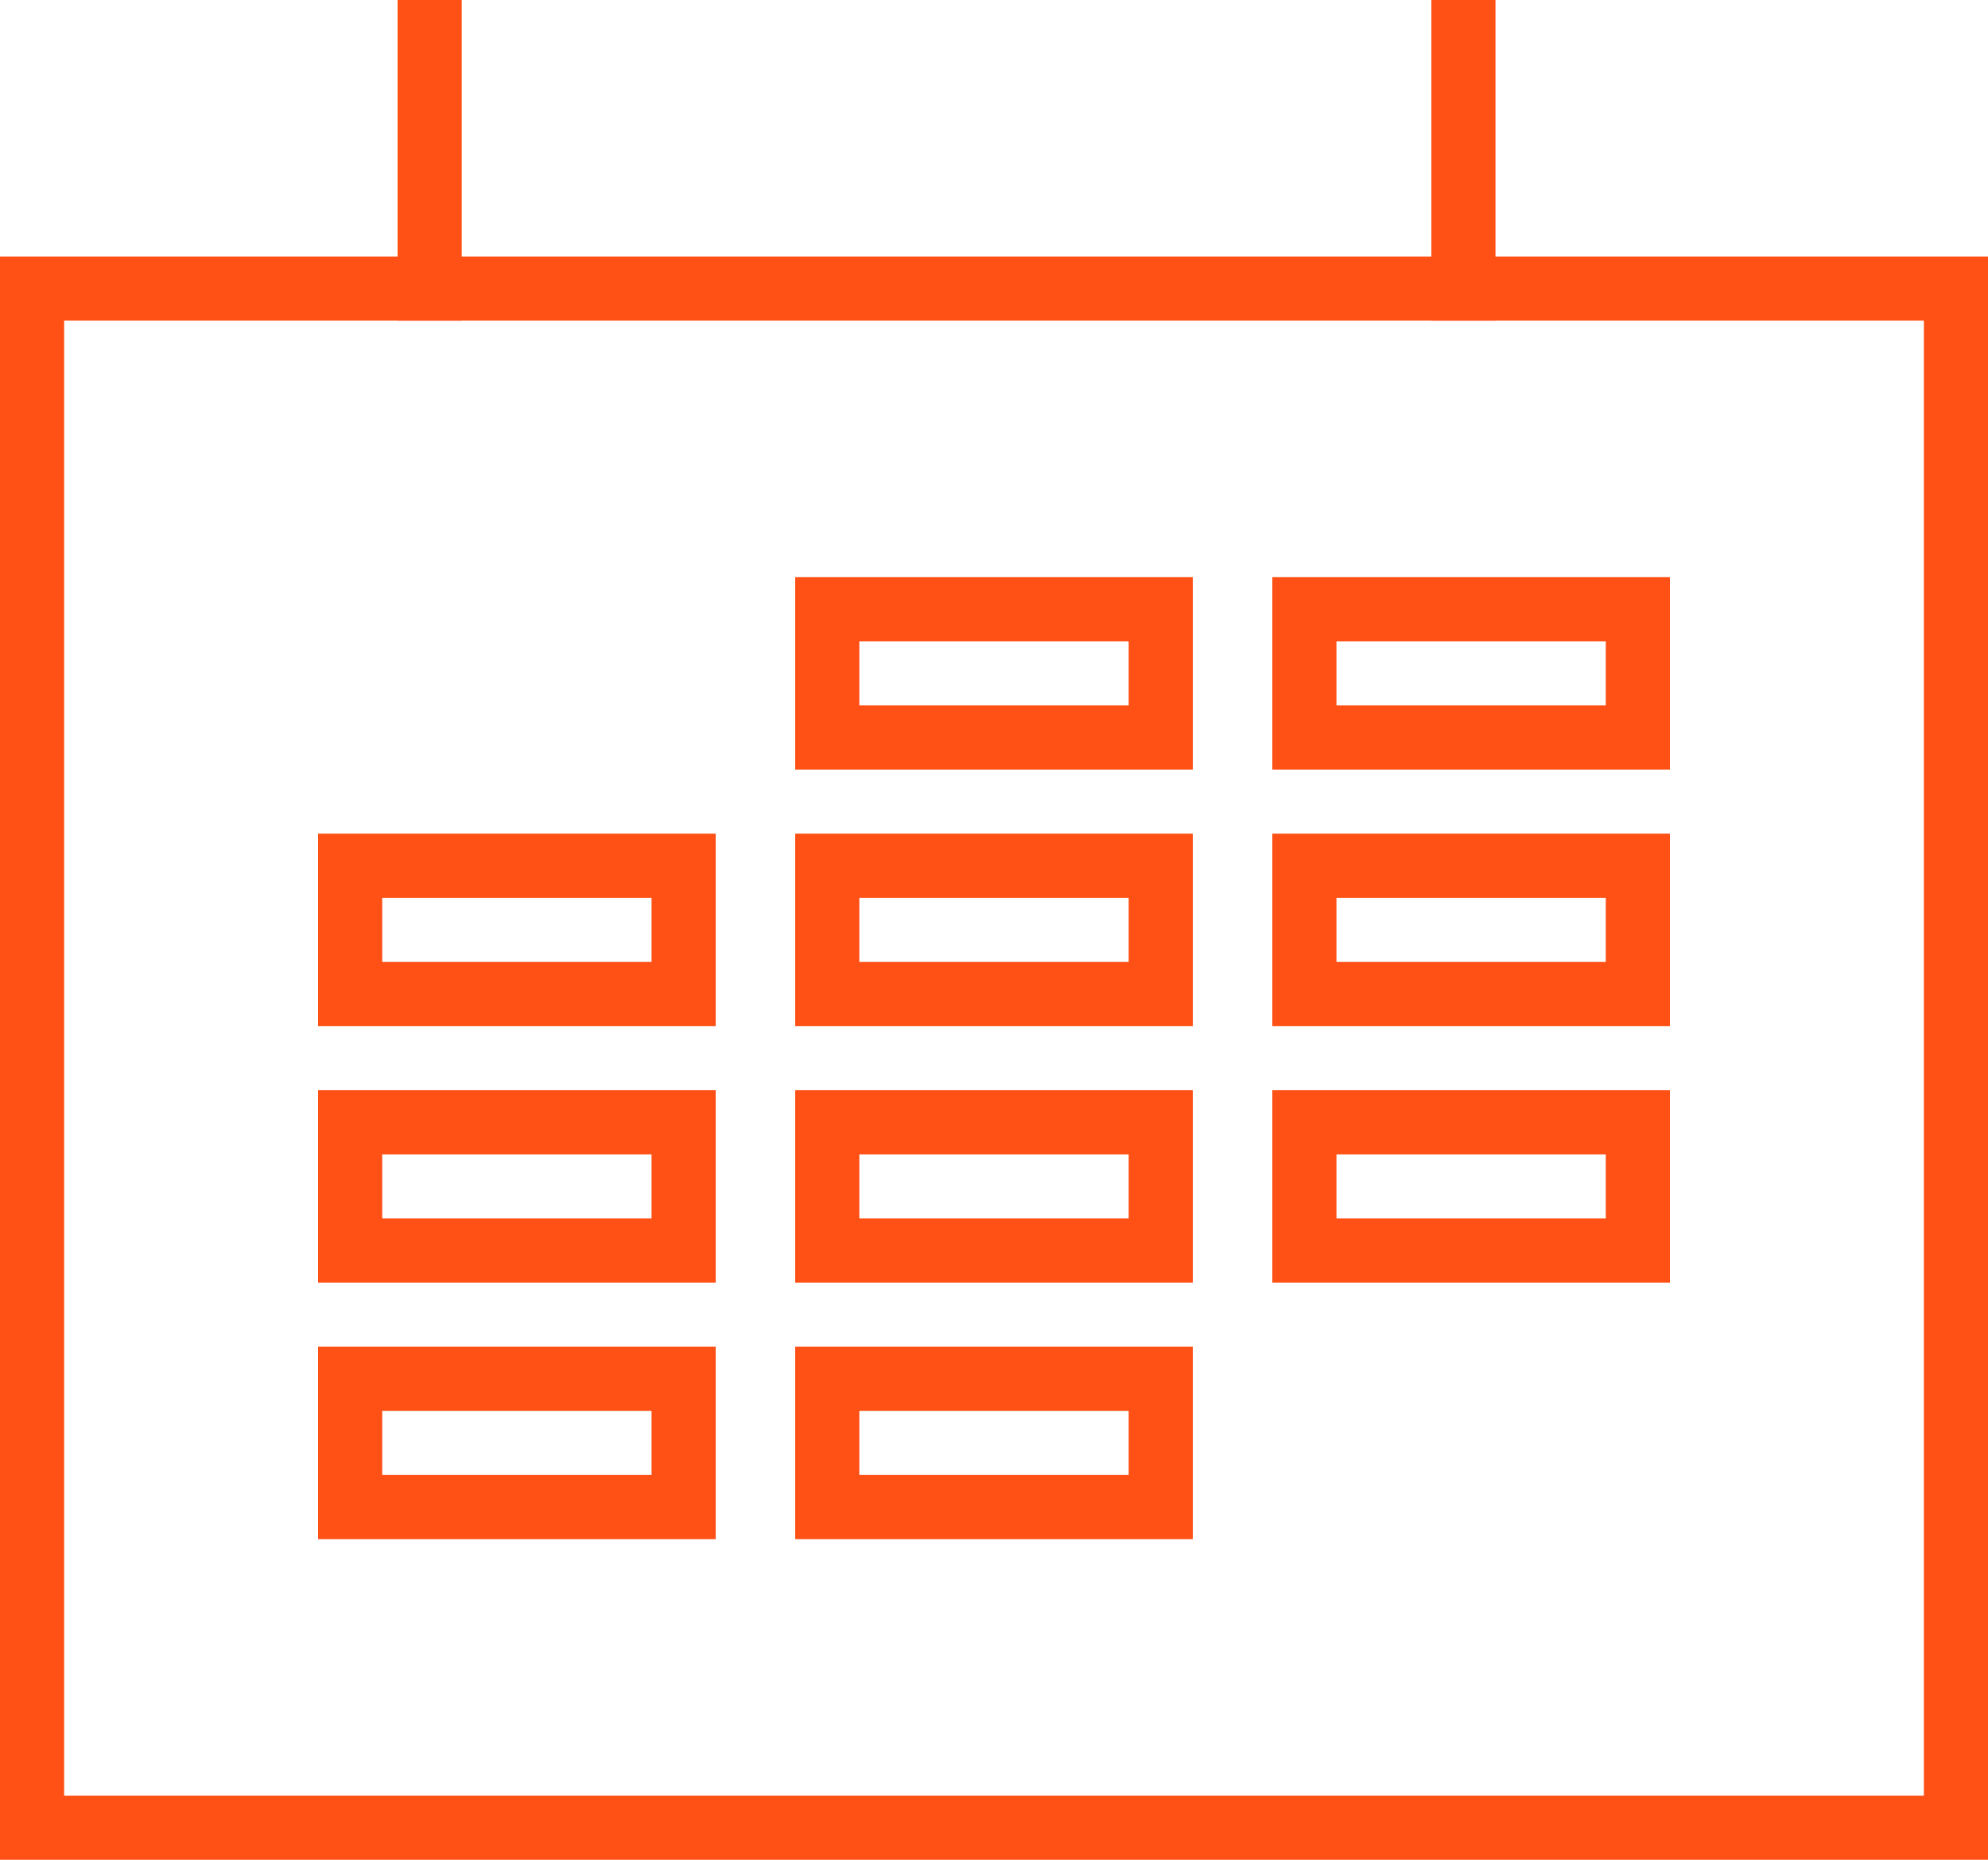 <svg width="31" height="29" viewBox="0 0 31 29" fill="none" xmlns="http://www.w3.org/2000/svg">
<rect x="0.5" y="4.5" width="30" height="24" stroke="#FF5015"/>
<line x1="6.7" x2="6.7" y2="5" stroke="#FF5015"/>
<line x1="22.82" x2="22.82" y2="5" stroke="#FF5015"/>
<rect x="12.9" y="21.5" width="5.2" height="2" stroke="#FF5015"/>
<rect x="12.9" y="9.5" width="5.2" height="2" stroke="#FF5015"/>
<rect x="20.34" y="9.5" width="5.2" height="2" stroke="#FF5015"/>
<rect x="20.34" y="13.5" width="5.2" height="2" stroke="#FF5015"/>
<rect x="12.9" y="13.5" width="5.2" height="2" stroke="#FF5015"/>
<rect x="5.46" y="13.5" width="5.2" height="2" stroke="#FF5015"/>
<rect x="5.46" y="17.5" width="5.2" height="2" stroke="#FF5015"/>
<rect x="12.9" y="17.5" width="5.2" height="2" stroke="#FF5015"/>
<rect x="20.34" y="17.5" width="5.2" height="2" stroke="#FF5015"/>
<rect x="5.46" y="21.5" width="5.2" height="2" stroke="#FF5015"/>
</svg>
